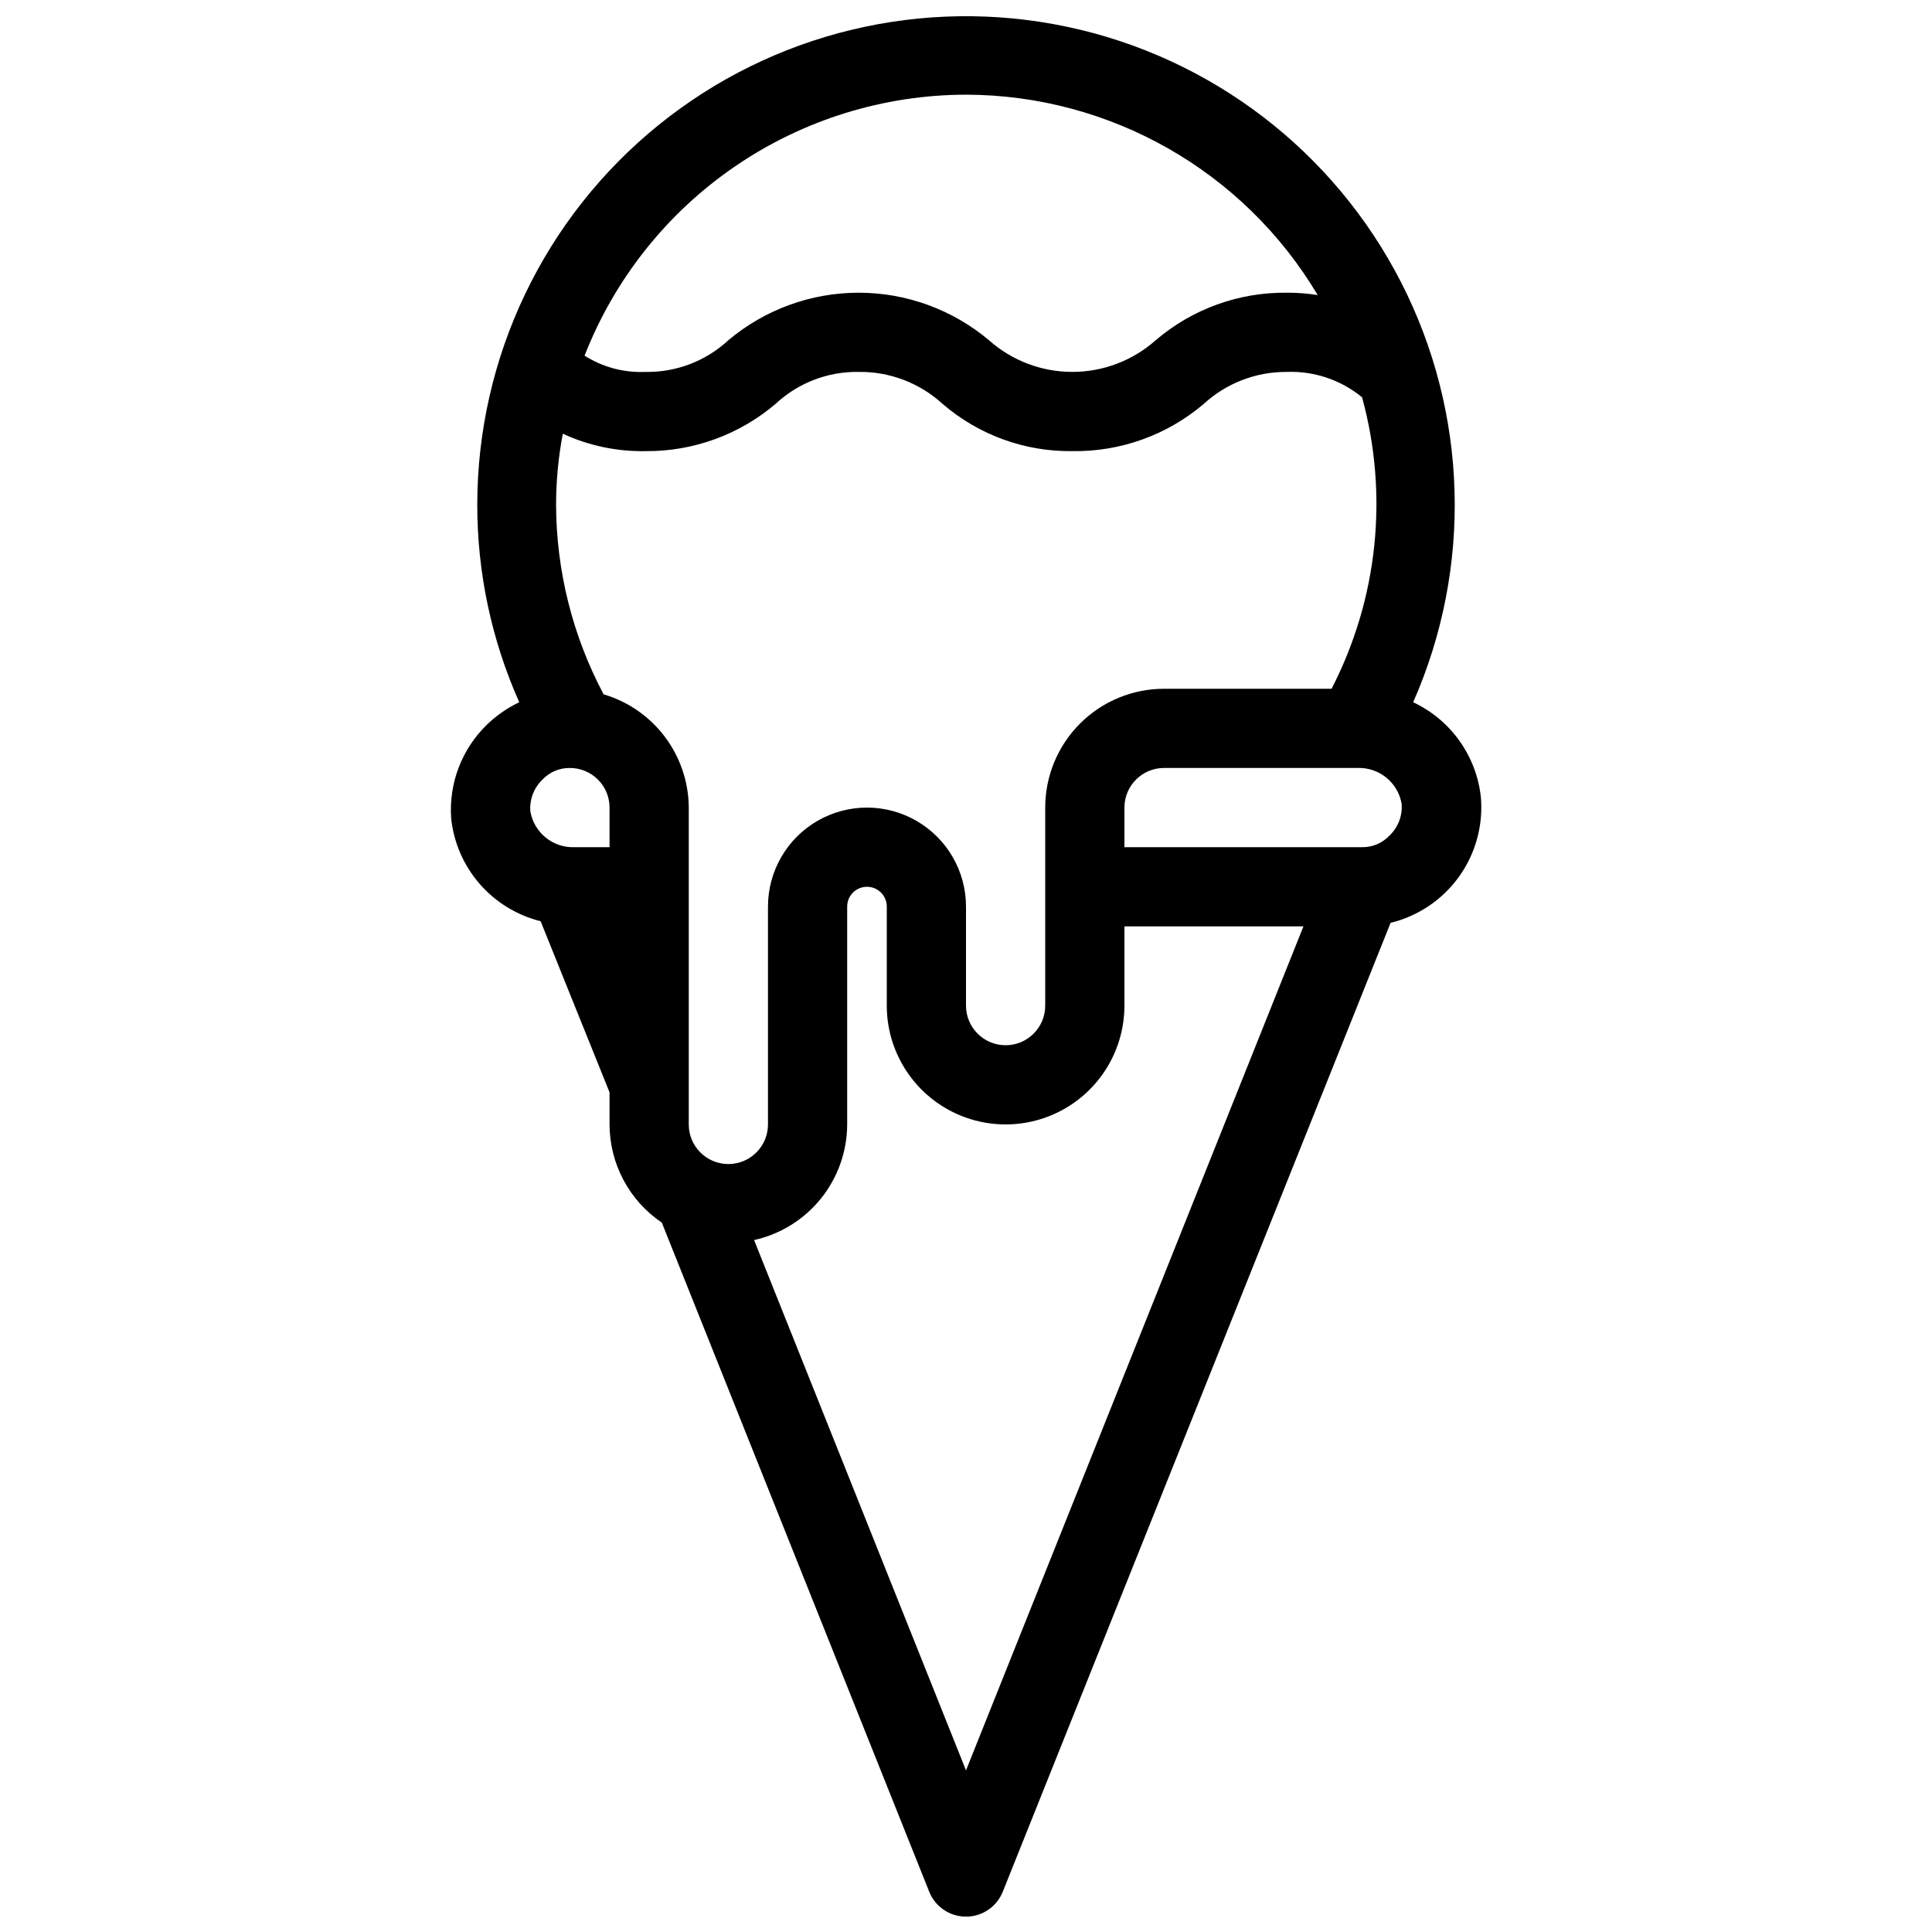 <?xml version="1.0" encoding="UTF-8"?>
<!-- The Best Svg Icon site in the world: iconSvg.co, Visit us! https://iconsvg.co -->
<svg width="800px" height="800px" version="1.1" viewBox="144 144 512 512" xmlns="http://www.w3.org/2000/svg">
 <defs>
  <clipPath id="a">
   <path d="m263 148.09h274v503.81h-274z"/>
  </clipPath>
 </defs>
 <g clip-path="url(#a)">
  <path d="m263.55 360.74c0.648 6.453 3.277 12.551 7.523 17.453 4.246 4.902 9.902 8.375 16.195 9.941l18.266 45.344v8.504c0.02 10.434 5.207 20.184 13.855 26.027l70.848 177.28c1.582 4.008 5.453 6.641 9.762 6.641 4.305 0 8.176-2.633 9.762-6.641l102.76-256.73-0.004 0.004c7.305-1.777 13.73-6.109 18.121-12.211 4.387-6.102 6.449-13.574 5.809-21.062-1.16-10.957-7.969-20.512-17.945-25.191 15.75-35.699 14.566-76.598-3.223-111.33-17.793-34.73-50.289-59.59-88.465-67.668s-77.961 1.488-108.29 26.035c-30.332 24.547-47.98 61.461-48.043 100.48-0.027 18.082 3.762 35.969 11.125 52.48-3.172 1.516-6.078 3.535-8.605 5.984-6.609 6.441-10.062 15.457-9.445 24.664zm136.45 252.43-56.156-140.54c6.981-1.551 13.227-5.43 17.711-11 4.481-5.57 6.934-12.5 6.957-19.648v-57.73c0-2.898 2.348-5.246 5.246-5.246 2.898 0 5.25 2.348 5.25 5.246v26.242c0 11.25 6 21.645 15.742 27.27s21.746 5.625 31.488 0c9.742-5.625 15.746-16.02 15.746-27.27v-20.992h47.441zm115.46-256.1h-0.004c0.234 3.144-0.961 6.227-3.254 8.395-1.879 1.984-4.508 3.09-7.242 3.047h-62.973v-10.496c0-5.797 4.699-10.496 10.496-10.496h51.324c5.727-0.184 10.707 3.898 11.648 9.551zm-115.46-187.98c38.246 0.078 73.637 20.246 93.203 53.109-2.707-0.434-5.445-0.645-8.188-0.629-12.723-0.152-25.07 4.324-34.742 12.594-6.09 5.41-13.949 8.395-22.094 8.395-8.145 0-16.004-2.984-22.094-8.395-9.668-8.133-21.898-12.594-34.531-12.594-12.637 0-24.863 4.461-34.531 12.594-5.984 5.551-13.887 8.559-22.043 8.398-5.668 0.234-11.27-1.266-16.059-4.305 7.949-20.348 21.844-37.832 39.875-50.168 18.027-12.336 39.355-18.957 61.203-19zm-106.85 89.848c6.836 3.164 14.301 4.742 21.832 4.617 12.688 0.125 24.992-4.348 34.637-12.598 5.957-5.523 13.816-8.531 21.938-8.395 8.18-0.105 16.094 2.894 22.145 8.395 9.578 8.293 21.867 12.777 34.535 12.598 12.711 0.18 25.055-4.258 34.742-12.492 6.004-5.519 13.883-8.559 22.039-8.5 7.246-0.27 14.34 2.121 19.941 6.719 7.094 25.852 4.211 53.426-8.082 77.25h-44.395c-8.352 0-16.363 3.316-22.266 9.223-5.906 5.902-9.223 13.914-9.223 22.266v52.48c0 5.797-4.699 10.496-10.496 10.496s-10.496-4.699-10.496-10.496v-26.242c0-9.375-5.004-18.035-13.121-22.723-8.121-4.688-18.121-4.688-26.242 0-8.117 4.688-13.117 13.348-13.117 22.723v57.73c0 5.797-4.699 10.496-10.496 10.496-5.797 0-10.496-4.699-10.496-10.496v-83.969c-0.039-6.766-2.254-13.336-6.32-18.742-4.062-5.406-9.762-9.363-16.246-11.277-8.223-15.488-12.547-32.742-12.598-50.277 0.012-6.305 0.609-12.594 1.785-18.785zm-5.352 91.629c1.879-1.984 4.508-3.09 7.242-3.043 2.781 0 5.453 1.105 7.422 3.074s3.074 4.637 3.074 7.422v10.496h-9.344c-5.727 0.184-10.707-3.898-11.648-9.551-0.234-3.148 0.961-6.231 3.254-8.398z"/>
 </g>
</svg>